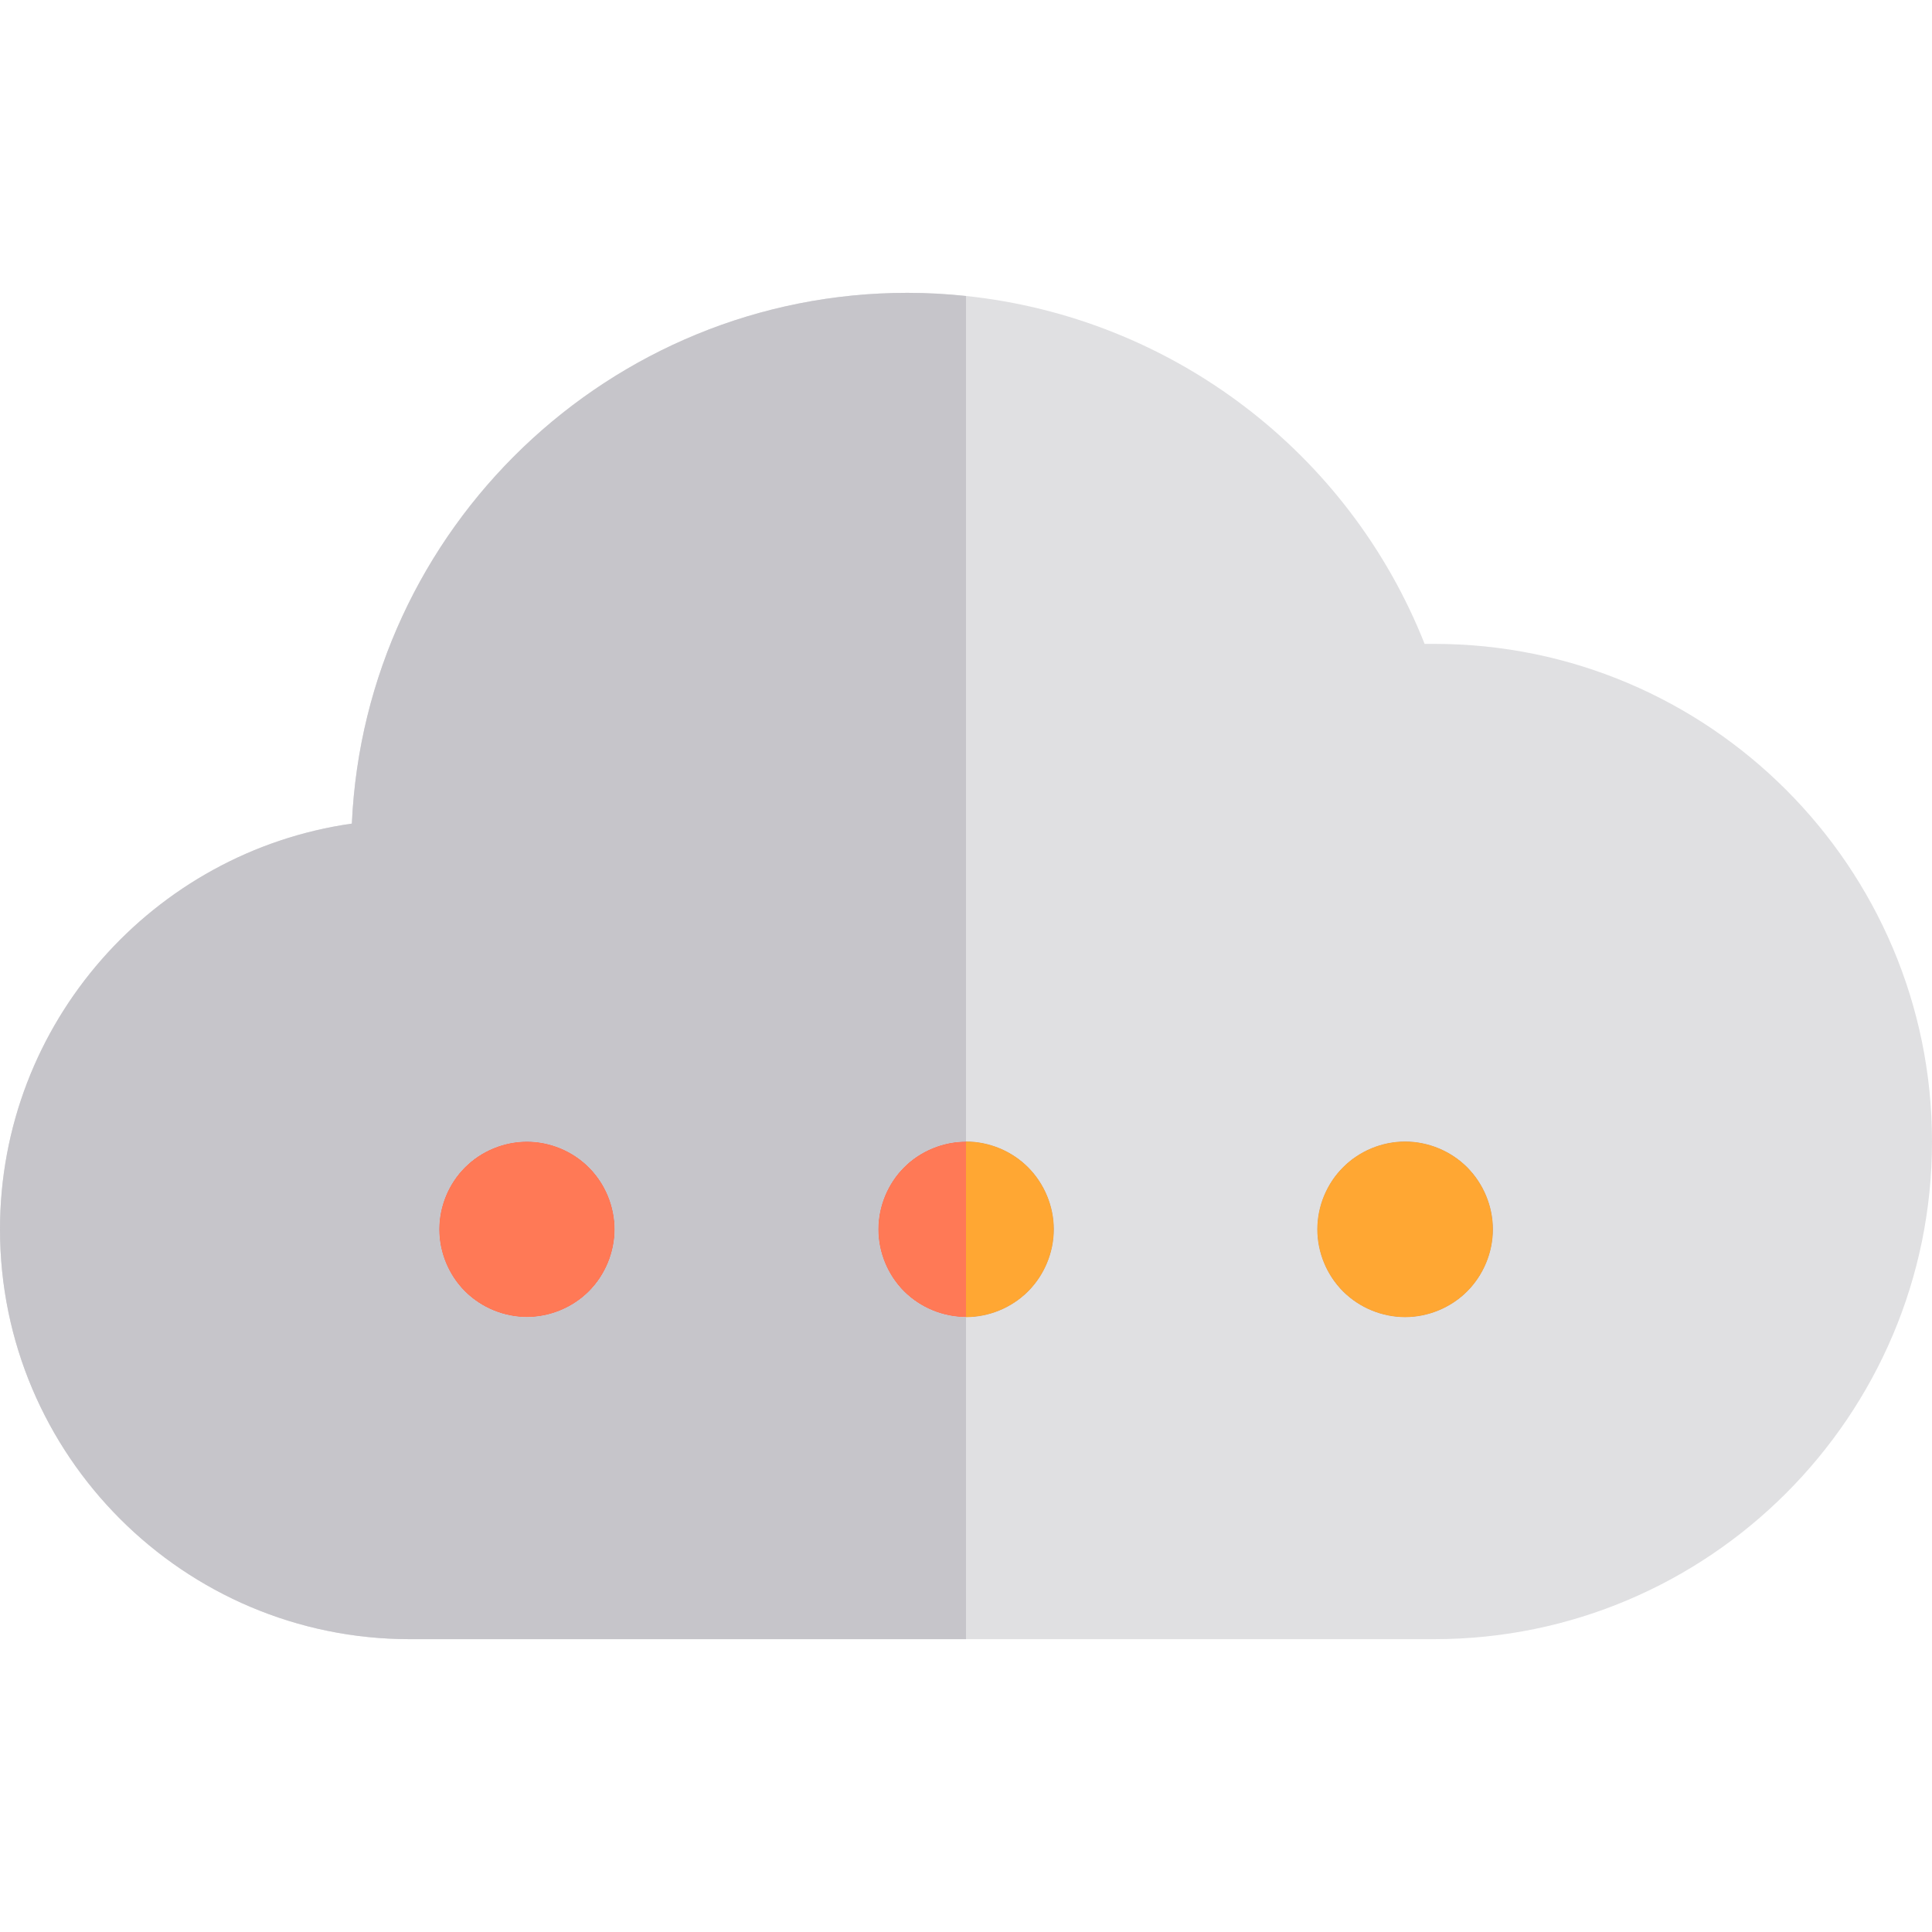 <?xml version="1.0" encoding="iso-8859-1"?>
<!-- Uploaded to: SVG Repo, www.svgrepo.com, Generator: SVG Repo Mixer Tools -->
<svg height="800px" width="800px" version="1.1" id="Layer_1" xmlns="http://www.w3.org/2000/svg" xmlns:xlink="http://www.w3.org/1999/xlink" 
	 viewBox="0 0 512 512" xml:space="preserve">
<g>
	<path style="fill:#5286FA;" d="M139.641,302.511c-6.127,0-12.131,2.482-16.46,6.827c-4.329,4.329-6.813,10.318-6.813,16.446
		c0,6.128,2.484,12.133,6.813,16.462c4.329,4.329,10.333,6.811,16.46,6.811c6.113,0,12.119-2.482,16.448-6.811
		c4.329-4.329,6.825-10.333,6.825-16.462s-2.496-12.133-6.825-16.446C151.758,304.994,145.754,302.511,139.641,302.511z"/>
	<path style="fill:#5286FA;" d="M256.005,302.511c-6.127,0-12.131,2.482-16.46,6.811c-4.329,4.344-6.813,10.333-6.813,16.462
		s2.484,12.133,6.813,16.462c4.329,4.329,10.333,6.811,16.46,6.811c6.115,0,12.119-2.482,16.448-6.811
		c4.329-4.329,6.825-10.333,6.825-16.462s-2.496-12.116-6.825-16.462C268.124,304.994,262.118,302.511,256.005,302.511z"/>
	<path style="fill:#5286FA;" d="M388.816,309.322c-4.329-4.329-10.333-6.811-16.448-6.811c-6.127,0-12.131,2.482-16.46,6.827
		c-4.329,4.329-6.813,10.318-6.813,16.446c0,6.128,2.484,12.133,6.813,16.462c4.329,4.329,10.333,6.811,16.46,6.811
		c6.115,0,12.119-2.482,16.448-6.811c4.329-4.329,6.825-10.333,6.825-16.462S393.145,313.667,388.816,309.322z"/>
</g>
<path style="fill:#E0E0E2;" d="M380.121,170.636h-2.586C357.432,119.814,310.557,84.174,256,78.438
	c-5.112-0.538-10.285-0.833-15.515-0.833c-79.017,0-143.709,62.5-147.242,140.659C40.603,225.747,0,271.115,0,325.787
	c0,59.885,48.719,108.606,108.606,108.606H256h124.121c72.718,0,131.879-59.161,131.879-131.879S452.839,170.636,380.121,170.636z
	 M156.089,342.246c-4.329,4.329-10.333,6.811-16.448,6.811c-6.127,0-12.131-2.482-16.46-6.811
	c-4.329-4.329-6.813-10.333-6.813-16.462s2.484-12.117,6.813-16.446c4.329-4.344,10.333-6.827,16.46-6.827
	c6.113,0,12.119,2.482,16.448,6.827c4.329,4.313,6.825,10.318,6.825,16.446C162.914,331.913,160.417,337.917,156.089,342.246z
	 M272.452,342.246c-4.329,4.329-10.333,6.811-16.448,6.811c-0.002,0-0.003,0-0.005,0c-6.125-0.002-12.127-2.482-16.455-6.811
	c-4.329-4.329-6.813-10.333-6.813-16.462s2.484-12.117,6.813-16.462c4.329-4.329,10.33-6.81,16.455-6.811c0.002,0,0.003,0,0.005,0
	c6.113,0,12.119,2.482,16.448,6.811c4.329,4.344,6.825,10.333,6.825,16.462S276.781,337.917,272.452,342.246z M388.816,342.246
	c-4.329,4.329-10.333,6.811-16.448,6.811c-6.127,0-12.131-2.482-16.46-6.811c-4.329-4.329-6.813-10.333-6.813-16.462
	s2.484-12.117,6.813-16.446c4.329-4.344,10.333-6.827,16.46-6.827c6.113,0,12.119,2.482,16.448,6.811
	c4.329,4.344,6.825,10.333,6.825,16.462S393.145,337.917,388.816,342.246z"/>
<path style="fill:#FFA733;" d="M256.005,349.057c6.115,0,12.119-2.482,16.448-6.811c4.329-4.329,6.825-10.333,6.825-16.462
	s-2.496-12.116-6.825-16.462c-4.329-4.329-10.333-6.811-16.448-6.811c-0.002,0-0.003,0-0.005,0v46.545
	C256.002,349.057,256.003,349.057,256.005,349.057z"/>
<g>
	<path style="fill:#FF7956;" d="M139.641,302.511c-6.127,0-12.131,2.482-16.46,6.827c-4.329,4.329-6.813,10.318-6.813,16.446
		c0,6.128,2.484,12.133,6.813,16.462c4.329,4.329,10.333,6.811,16.46,6.811c6.113,0,12.119-2.482,16.448-6.811
		c4.329-4.329,6.825-10.333,6.825-16.462s-2.496-12.133-6.825-16.446C151.758,304.994,145.754,302.511,139.641,302.511z"/>
	<path style="fill:#FF7956;" d="M232.732,325.784c0,6.128,2.484,12.133,6.813,16.462c4.329,4.327,10.33,6.81,16.455,6.811v-46.545
		c-6.125,0.002-12.127,2.484-16.455,6.811C235.216,313.667,232.732,319.656,232.732,325.784z"/>
</g>
<path style="fill:#FFA733;" d="M372.368,302.511c-6.127,0-12.131,2.482-16.46,6.827c-4.329,4.329-6.813,10.318-6.813,16.446
	c0,6.128,2.484,12.133,6.813,16.462c4.329,4.329,10.333,6.811,16.46,6.811c6.115,0,12.119-2.482,16.448-6.811
	c4.329-4.329,6.825-10.333,6.825-16.462s-2.496-12.116-6.825-16.462C384.487,304.994,378.481,302.511,372.368,302.511z"/>
<path style="fill:#C6C5CA;" d="M239.545,342.246c-4.329-4.329-6.813-10.333-6.813-16.462s2.484-12.116,6.813-16.462
	c4.329-4.329,10.33-6.81,16.455-6.811V78.438c-5.112-0.538-10.285-0.833-15.515-0.833c-79.017,0-143.709,62.5-147.242,140.659
	C40.603,225.749,0,271.115,0,325.789c0,59.885,48.719,108.606,108.606,108.606H256v-85.338
	C249.875,349.055,243.873,346.573,239.545,342.246z M156.089,342.246c-4.329,4.329-10.333,6.811-16.448,6.811
	c-6.127,0-12.131-2.482-16.46-6.811c-4.329-4.329-6.813-10.333-6.813-16.462s2.484-12.116,6.813-16.446
	c4.329-4.344,10.333-6.827,16.46-6.827c6.113,0,12.119,2.482,16.448,6.827c4.329,4.313,6.825,10.318,6.825,16.446
	C162.914,331.913,160.417,337.917,156.089,342.246z"/>
</svg>